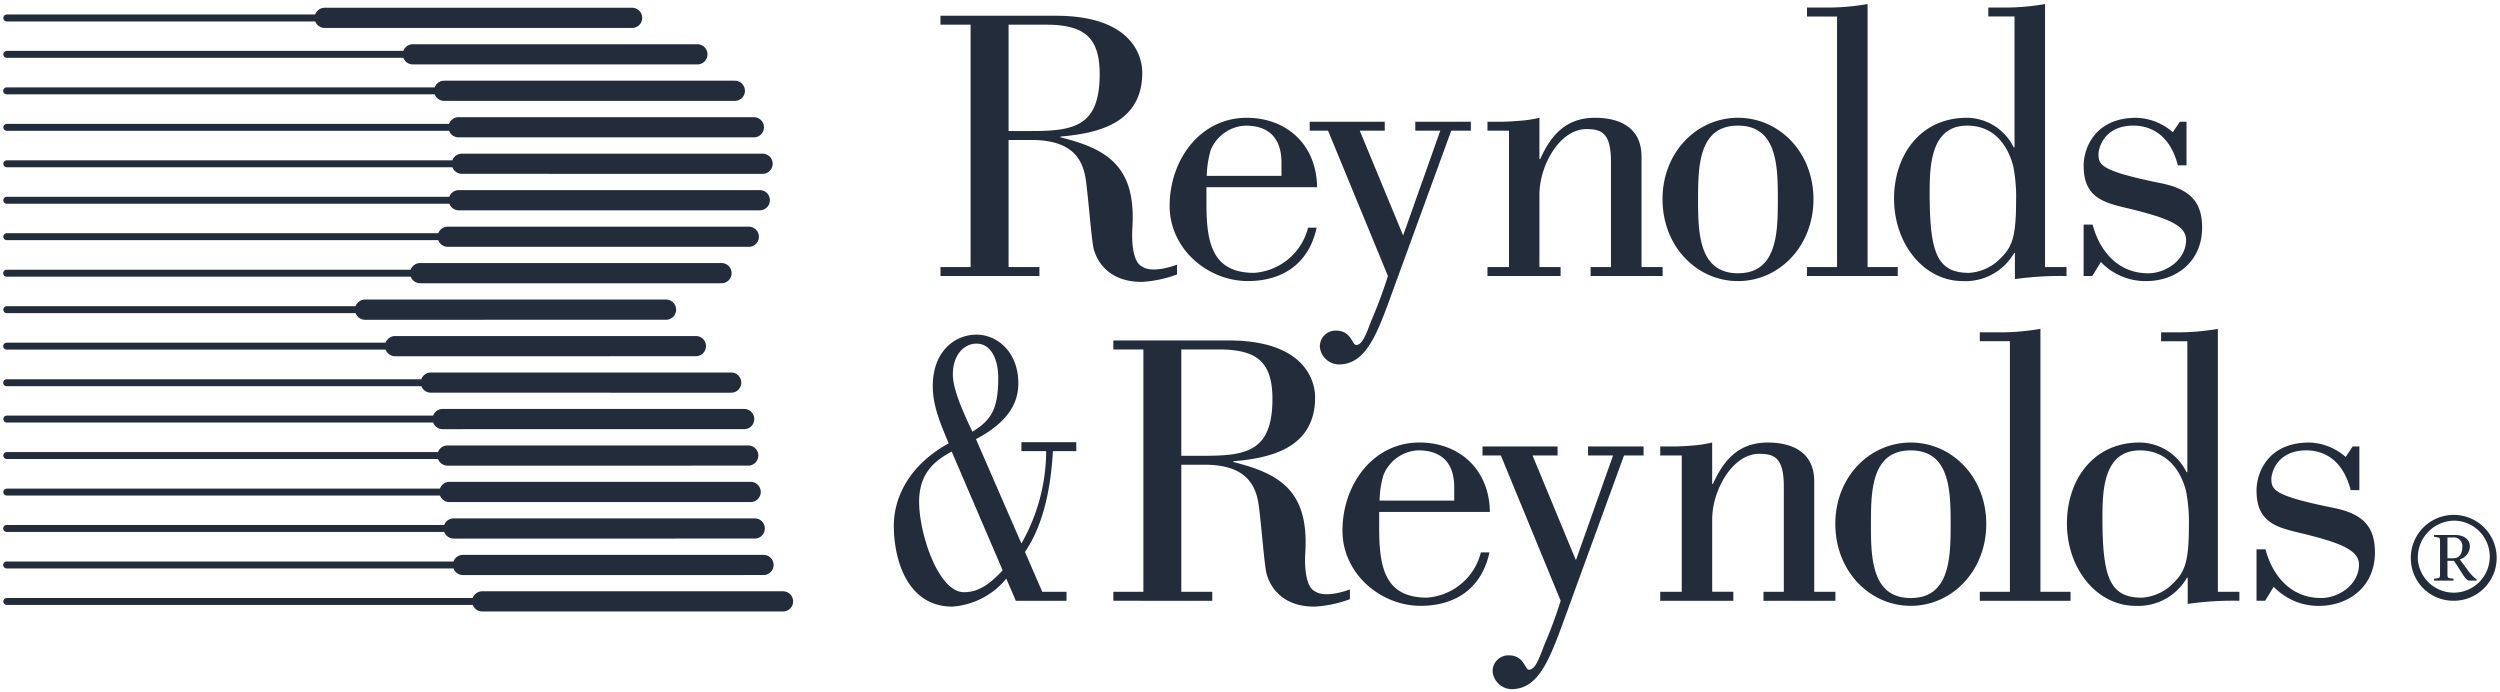 <?xml version="1.0" encoding="UTF-8"?> <svg xmlns="http://www.w3.org/2000/svg" width="376.174" height="104.195" viewBox="0 0 376.174 104.195"><g transform="translate(-17452.5 -13289.078)"><path id="R_R" data-name="R+R" d="M224.1,100.516A2.374,2.374,0,0,1,226.514,98c2.353,0,2.411,2.167,3.053,2.167.892,0,1.477-1.518,2.24-3.57a71.88,71.88,0,0,0,2.529-6.8l-9-21.868h-2.763V66.572h11.295v1.351H230.1l6.526,15.77,5.594-15.77h-3.764V66.572h8.35v1.351h-2.941l-9.405,25.791c-2.071,5.631-3.769,9.375-7.536,9.375A2.946,2.946,0,0,1,224.1,100.516ZM72.065,91.4a1.525,1.525,0,0,1-1.429-.985H.526a.522.522,0,1,1,0-1.044h70.1a1.525,1.525,0,0,1,1.437-1.007h45.26a1.518,1.518,0,1,1,0,3.036Zm118.022-5.665c-.3-1.054-.661-5.806-1.064-9.316-.294-2.7-.823-7.1-8.238-7.1H177.25V88.438h4.659v1.351H167.025V88.438h4.521V51.971h-4.521v-1.35h17.346c11.3,0,13.012,5.921,13.012,8.562,0,7.679-6.774,9.148-12.3,9.612v.121c6.765,1.7,11.352,4.165,10.832,13.425-.181,2.813.175,5.447,1.471,6.042,1.117.755,3.294.406,5.234-.3v1.465a18.2,18.2,0,0,1-5.234,1.117h-.145C193.149,90.672,190.841,88.465,190.087,85.738ZM177.25,67.978h3.182c6.472,0,10.531-.527,10.531-8.558,0-5.687-2.466-7.449-8.119-7.449H177.25ZM133.992,78.473c0-3.573,1.712-8.742,8.254-12.375-1.089-2.632-2.394-5.5-2.394-8.612,0-5.225,3.316-7.742,6.589-7.742,3.013,0,6.285,2.517,6.285,7.331,0,2.169-.754,5.453-6.373,8.387l6.836,15.711a28.212,28.212,0,0,0,3.729-13.9h-3.729V65.927h8.259v1.344h-3.519c-.3,5.456-1.387,11.02-4.2,15.181l2.6,5.986h3.648v1.351h-7.624l-1.436-3.336a11.526,11.526,0,0,1-8.135,4.215C136.208,90.666,133.992,83.929,133.992,78.473ZM137.8,74.9c0,4.807,2.895,13.6,6.745,13.6,2.31,0,3.99-1.344,5.829-3.286l-7.672-17.875C140.194,68.68,137.8,70.559,137.8,74.9Zm5.072-19.178c0,2.523,1.964,6.51,2.934,8.621,2.975-1.758,3.9-3.639,3.9-8.094,0-2.872-1.129-5.151-3.266-5.151C144.548,51.1,142.876,52.788,142.876,55.722ZM341.628,87.677l-1.3,2.112h-1.289V82.049h1.348c1.123,4.225,4,7.326,8.357,7.326,2.646,0,5.713-1.992,5.713-5.038,0-2.288-3.238-3.345-8.126-4.577-3.885-.941-7.293-1.465-7.293-6.563,0-2.459,1.533-7.217,7.944-7.217a8.652,8.652,0,0,1,5.466,2.166l1.064-1.575h1v6.57h-1.3c-.887-3.415-2.89-5.809-6.41-5.983-4.828-.119-5.531,3.579-5.531,4.277,0,1.706.463,2.582,9.473,4.4,4.528.936,6.111,2.987,6.111,6.682,0,5.045-3.82,8.04-8.457,8.04A9.25,9.25,0,0,1,341.628,87.677Zm-31.118-9.5c0-6.554,3.93-12.2,10.931-12.2a7.935,7.935,0,0,1,7.065,4.461h.125v-19.7H324.68V49.4h1.94a36.056,36.056,0,0,0,6.6-.523V88.437h3.238v1.351a48.565,48.565,0,0,0-7.774.47V86.324h-.116a8.439,8.439,0,0,1-7.7,4.231C314.919,90.554,310.511,84.861,310.511,78.174Zm5.344-.876c0,9.027,1.117,12.023,5.941,12.023a7.316,7.316,0,0,0,4.067-1.584c2.231-2,3-3.167,3-9.263a24.724,24.724,0,0,0-.419-5.158c-.232-.882-1.527-6.157-6.937-6.157C316.03,67.159,315.854,73.138,315.854,77.3ZM201.5,79.237c0-6.918,4.578-13.26,11.583-13.26,6,0,10.532,4.056,10.594,10.444H207.026v2.395c0,5.805.769,10.5,7.18,10.5a9,9,0,0,0,8.122-6.806h1.289c-1.173,5.459-5.172,8.04-10.356,8.04C207.261,90.554,201.5,85.738,201.5,79.237Zm6.174-8.384a14.391,14.391,0,0,0-.588,3.869h11.232v-2c0-4.215-2.472-5.568-5.413-5.568A5.919,5.919,0,0,0,207.677,70.853Zm67.986,7.38c0-7.093,5.175-12.252,11.351-12.252s11.36,5.159,11.36,12.252-5.178,12.319-11.36,12.319S275.663,85.329,275.663,78.233Zm5.357,0c0,4.927.054,11.147,5.994,11.147s6-6.22,6-11.147c0-4.86-.051-11.071-6-11.071S281.02,73.372,281.02,78.233Zm81.237,5.2a6.46,6.46,0,1,1,6.454,6.354A6.394,6.394,0,0,1,362.256,83.437Zm1.051,0a5.418,5.418,0,1,0,5.4-5.7A5.553,5.553,0,0,0,363.307,83.437ZM297.4,89.79V88.437h4.529v-37.7H297.4V49.4h2.54a35.679,35.679,0,0,0,6.583-.526V88.437h4.533V89.79Zm-32.547,0V88.437h3.057V72.6c0-4.274-1.355-4.923-3.708-4.923-4,0-7.069,5.456-7.069,9.852v10.9h3.18V89.79h-11V88.437h3.238V67.922h-3.238V66.572h1.242a30.919,30.919,0,0,0,3.285-.115,20.093,20.093,0,0,0,3.29-.477V72.2h.122c1.653-3.688,3.946-6.219,8.245-6.219,2.115,0,6.989.477,6.989,5.861v16.6h3.189V89.79Zm106.215-3.039c-.622,0-1.063-1.194-2.33-2.974h-.969V85.55c0,.855-.041.814.907.911v.29h-2.925v-.29c.935-.1.9-.055.9-.911V81.1c0-.857.036-.817-.9-.932v-.271h3.191c1.12,0,2.2.533,2.2,1.724a2.1,2.1,0,0,1-1.52,1.943l1.082,1.453a6.6,6.6,0,0,0,1.458,1.574v.165Zm-3.3-3.358h.86c.917,0,1.377-.664,1.377-1.72a1.286,1.286,0,0,0-1.431-1.41h-.806Zm-298.6,2.528a1.527,1.527,0,0,1-1.434-.995H.526a.522.522,0,1,1,0-1.043H67.732a1.528,1.528,0,0,1,1.435-1h45.218a1.517,1.517,0,1,1,0,3.034Zm-1.39-5.49a1.527,1.527,0,0,1-1.434-1H.526a.523.523,0,1,1,0-1.045H66.343a1.529,1.529,0,0,1,1.434-.994h45.291a1.518,1.518,0,1,1,0,3.037Zm-.648-5.491a1.524,1.524,0,0,1-1.426-.982H.526a.522.522,0,1,1,0-1.044H65.693A1.524,1.524,0,0,1,67.129,71.9h45.322a1.518,1.518,0,1,1,0,3.037Zm-.291-5.482a1.519,1.519,0,0,1-1.428-1H.526a.522.522,0,1,1,0-1.044H65.41a1.519,1.519,0,0,1,1.427-.995h45.251a1.518,1.518,0,1,1,0,3.036Zm-.729-5.49a1.525,1.525,0,0,1-1.433-.995H.526a.522.522,0,1,1,0-1.044H64.674a1.524,1.524,0,0,1,1.435-1h45.328a1.519,1.519,0,1,1,0,3.037Zm-1.777-5.488A1.524,1.524,0,0,1,62.9,57.5H.526a.523.523,0,1,1,0-1.045H62.893a1.526,1.526,0,0,1,1.439-1.01h45.191a1.518,1.518,0,1,1,0,3.037ZM198.1,51.653a2.374,2.374,0,0,1,2.406-2.516c2.353,0,2.421,2.167,3.066,2.167.876,0,1.468-1.527,2.234-3.581a71.558,71.558,0,0,0,2.537-6.8l-9.011-21.872h-2.76V17.706h11.289v1.347h-3.758l6.526,15.777,5.591-15.777H212.46V17.706h8.354v1.347h-2.947l-9.412,25.8c-2.062,5.628-3.769,9.376-7.531,9.376A2.944,2.944,0,0,1,198.1,51.653ZM58.961,53A1.525,1.525,0,0,1,57.529,52h-57a.523.523,0,1,1,0-1.045h57a1.525,1.525,0,0,1,1.43-1h45.25a1.518,1.518,0,1,1,0,3.037ZM54.44,47.51a1.527,1.527,0,0,1-1.434-1H.526a.522.522,0,1,1,0-1.044H53a1.527,1.527,0,0,1,1.435-1H99.68a1.519,1.519,0,1,1,0,3.037Zm8.287-5.5a1.521,1.521,0,0,1-1.427-.985H.526a.523.523,0,1,1,0-1.045H61.291a1.522,1.522,0,0,1,1.436-1.007h45.3a1.519,1.519,0,1,1,0,3.037Zm101.354-5.132c-.3-1.057-.651-5.8-1.061-9.325-.292-2.7-.823-7.094-8.241-7.094H151.26V39.581H155.9v1.344h-14.89V39.581h4.534V3.105h-4.534V1.762h17.358c11.3,0,13.009,5.921,13.009,8.558,0,7.67-6.767,9.142-12.305,9.619v.112c6.768,1.7,11.361,4.168,10.825,13.425-.178,2.819.181,5.456,1.48,6.039,1.117.761,3.292.412,5.232-.3v1.472a18.117,18.117,0,0,1-5.232,1.117h-.135C167.152,41.809,164.83,39.6,164.081,36.881ZM151.26,19.11h3.172c6.474,0,10.538-.53,10.538-8.562,0-5.683-2.476-7.442-8.129-7.442H151.26Zm98.4,10.26c0-7.093,5.178-12.256,11.354-12.256s11.357,5.163,11.357,12.256S267.2,41.688,261.014,41.688,249.66,36.473,249.66,29.37Zm5.35,0c0,4.932.063,11.14,6,11.14s6-6.208,6-11.14c0-4.861-.056-11.077-6-11.077S255.01,24.509,255.01,29.37Zm29.486-.054c0-6.565,3.946-12.2,10.948-12.2a7.913,7.913,0,0,1,7.058,4.458h.123V1.874H298.68V.527h1.937a35.016,35.016,0,0,0,6.6-.527V39.581h3.232v1.343a50.371,50.371,0,0,0-7.768.461V37.467h-.116a8.459,8.459,0,0,1-7.712,4.221C288.916,41.688,284.5,36,284.5,29.316Zm5.359-.879c0,9.029,1.119,12.013,5.945,12.013a7.325,7.325,0,0,0,4.061-1.581c2.231-1.989,3-3.161,3-9.257a24.139,24.139,0,0,0-.417-5.166c-.235-.876-1.53-6.152-6.939-6.152C290.03,18.3,289.854,24.279,289.854,28.437Zm-114.36,1.934c0-6.919,4.593-13.255,11.595-13.255,6,0,10.526,4.044,10.588,10.44H181.033v2.4c0,5.806.76,10.492,7.17,10.492a9.006,9.006,0,0,0,8.122-6.8h1.29c-1.174,5.453-5.176,8.035-10.353,8.035C181.261,41.686,175.495,36.881,175.495,30.372Zm6.176-8.384a14.827,14.827,0,0,0-.588,3.872h11.238v-2c0-4.219-2.471-5.565-5.409-5.565A5.934,5.934,0,0,0,181.671,21.987Zm133.951,16.83-1.3,2.108h-1.3V33.184h1.352c1.12,4.221,4,7.329,8.354,7.329,2.663,0,5.711-1.992,5.711-5.039,0-2.29-3.233-3.342-8.114-4.583-3.885-.933-7.3-1.462-7.3-6.554,0-2.469,1.536-7.221,7.95-7.221a8.7,8.7,0,0,1,5.466,2.173l1.063-1.584h1v6.569h-1.3c-.876-3.4-2.887-5.806-6.42-5.983-4.822-.116-5.525,3.576-5.525,4.284,0,1.7.478,2.575,9.476,4.4,4.529.939,6.117,2.986,6.117,6.679,0,5.041-3.83,8.035-8.472,8.035A9.269,9.269,0,0,1,315.622,38.818ZM271.4,40.925V39.581h4.521V1.877H271.4V.527h2.526A34.774,34.774,0,0,0,280.513,0V39.581h4.54v1.344Zm-32.56,0V39.578H241.9V23.745c0-4.28-1.343-4.929-3.7-4.929-4,0-7.062,5.46-7.062,9.85V39.578h3.182v1.347h-11V39.578h3.238V19.053h-3.238V17.706h1.233a30.255,30.255,0,0,0,3.3-.118,19.152,19.152,0,0,0,3.285-.474v6.217h.117c1.654-3.691,3.941-6.217,8.24-6.217,2.119,0,7.006.474,7.006,5.871V39.578h3.175v1.347ZM66.88,36.529a1.521,1.521,0,0,1-1.431-1H.526a.522.522,0,1,1,0-1.044H65.448A1.521,1.521,0,0,1,66.88,33.5h45.256a1.517,1.517,0,1,1,0,3.033Zm1.664-5.49a1.524,1.524,0,0,1-1.43-.989H.526A.523.523,0,1,1,.526,29H67.106a1.526,1.526,0,0,1,1.437-1h45.282a1.519,1.519,0,1,1,0,3.038ZM69,25.547a1.519,1.519,0,0,1-1.426-.988H.526a.522.522,0,1,1,0-1.044H67.567a1.52,1.52,0,0,1,1.43-1h45.247a1.518,1.518,0,1,1,0,3.037ZM68.5,20.06a1.524,1.524,0,0,1-1.427-.985H.526a.522.522,0,1,1,0-1.044H67.066A1.525,1.525,0,0,1,68.5,17.024h44.434a1.518,1.518,0,1,1,0,3.037Zm-2.161-5.488a1.52,1.52,0,0,1-1.425-.985H.526a.523.523,0,1,1,0-1.045H64.909a1.522,1.522,0,0,1,1.433-1.007H110.07a1.518,1.518,0,1,1,0,3.037ZM61.62,9.086a1.521,1.521,0,0,1-1.426-.992H.526a.522.522,0,1,1,0-1.044H60.189a1.52,1.52,0,0,1,1.431-1h42.816a1.518,1.518,0,1,1,0,3.037ZM48.36,3.6a1.519,1.519,0,0,1-1.423-.982H.526a.522.522,0,1,1,0-1.045h46.4A1.519,1.519,0,0,1,48.36.558H94.574a1.519,1.519,0,1,1,0,3.037Z" transform="translate(17453 13289.686)" fill="#222c3b"></path><path id="R_R_-_Outline" data-name="R+R - Outline" d="M226.925,103.588a3.433,3.433,0,0,1-3.326-3.072,2.871,2.871,0,0,1,2.916-3.019,3.115,3.115,0,0,1,2.912,1.821,3.827,3.827,0,0,0,.214.336c.548-.144,1.183-1.851,1.7-3.234l.008-.021.1-.244c.456-1.069,1.141-2.677,2.352-6.345L225,68.422h-2.928V66.072h12.295v2.351h-3.521L236.59,82.3l4.922-13.876h-3.556V66.072h9.351v2.351h-3.091L234.93,93.884C232.84,99.566,231.043,103.588,226.925,103.588Zm-.41-5.091a1.884,1.884,0,0,0-1.916,2.019,2.472,2.472,0,0,0,2.326,2.072,4.663,4.663,0,0,0,4-2.364,30.227,30.227,0,0,0,3.072-6.684l9.525-26.118h2.791v-.351h-7.351v.351h3.971l-6.266,17.665-7.31-17.665h4.017v-.351H223.074v.351h2.6l9.2,22.348-.058.176c-1.261,3.833-1.97,5.5-2.44,6.6l-.1.233c-.808,2.171-1.447,3.884-2.7,3.884-.5,0-.768-.443-1-.835A2.143,2.143,0,0,0,226.514,98.5ZM117.326,91.9H72.066a2.039,2.039,0,0,1-1.741-.985H.526a1.022,1.022,0,1,1,0-2.044H70.312a2.033,2.033,0,0,1,1.754-1.007h45.26a2.018,2.018,0,1,1,0,4.036ZM.526,89.873A.024.024,0,0,0,.5,89.9a.023.023,0,0,0,.026.02H70.982l.122.324a1.03,1.03,0,0,0,.961.661h45.26a1.018,1.018,0,1,0,0-2.036H72.066a1.028,1.028,0,0,0-.967.676l-.119.331Zm196.712,1.3a8.3,8.3,0,0,1-5.127-1.545,6.968,6.968,0,0,1-2.505-3.755,53.684,53.684,0,0,1-.669-5.444c-.132-1.335-.268-2.716-.409-3.948a8.425,8.425,0,0,0-1.35-4.315c-1.2-1.576-3.292-2.341-6.391-2.341H177.75V87.938h4.659v2.351H166.525V87.938h4.521V52.471h-4.521v-2.35h17.846c5.044,0,8.776,1.155,11.093,3.434a7.969,7.969,0,0,1,2.419,5.628,8.554,8.554,0,0,1-4.327,7.944A17.452,17.452,0,0,1,187.4,69.04a14.317,14.317,0,0,1,6.188,3.407,9.413,9.413,0,0,1,2.283,3.988,17.378,17.378,0,0,1,.542,5.935c-.191,2.962.273,5.143,1.18,5.559l.037.017.034.023a2.621,2.621,0,0,0,1.46.339,10.344,10.344,0,0,0,3.323-.69l.67-.242v2.532l-.334.117A18.725,18.725,0,0,1,197.4,91.17h-.167ZM176.75,68.822h4.036c7.912,0,8.447,4.908,8.735,7.545.142,1.238.279,2.623.411,3.962.225,2.278.457,4.633.637,5.273.8,2.9,3.234,4.57,6.67,4.57h.13a17.31,17.31,0,0,0,4.749-.973v-.413a10.463,10.463,0,0,1-2.993.524,3.611,3.611,0,0,1-1.987-.488c-1.807-.878-1.856-4.45-1.723-6.51.237-4.22-.571-7.134-2.544-9.166s-4.97-3-7.911-3.742l-.378-.1v-.971l.458-.038c2.264-.19,5.559-.608,8.015-2.035a7.524,7.524,0,0,0,3.829-7.079,6.96,6.96,0,0,0-2.12-4.915c-2.123-2.088-5.62-3.147-10.392-3.147H167.525v.35h4.521V88.938h-4.521v.351h13.883v-.351H176.75ZM142.784,91.167a8.1,8.1,0,0,1-7.294-4.3,17.362,17.362,0,0,1-2-8.394,13,13,0,0,1,1.739-6.412,16.886,16.886,0,0,1,6.384-6.179l-.081-.194c-1.022-2.451-2.181-5.228-2.181-8.2a8.668,8.668,0,0,1,2.208-6.178,6.726,6.726,0,0,1,4.882-2.064c3.289,0,6.785,2.745,6.785,7.831,0,3.5-2.039,6.315-6.23,8.61l6.246,14.354a26.525,26.525,0,0,0,2.224-5.68,30.189,30.189,0,0,0,.937-6.589h-3.713V65.427h9.259v2.344H158.4a42.141,42.141,0,0,1-1.143,7.7A23.391,23.391,0,0,1,154.3,82.5l2.361,5.436h3.82v2.351h-8.453l-1.254-2.913A11.879,11.879,0,0,1,142.784,91.167Zm3.658-40.922A5.734,5.734,0,0,0,142.28,52a7.7,7.7,0,0,0-1.927,5.483c0,2.773,1.07,5.337,2.1,7.816q.127.3.252.6l.171.412-.39.216a16.111,16.111,0,0,0-6.388,6.02,12,12,0,0,0-1.609,5.918,16.356,16.356,0,0,0,1.862,7.891,7.06,7.06,0,0,0,6.43,3.8,11.09,11.09,0,0,0,7.747-4.031l.521-.639,1.632,3.791h6.8v-.351H156l-2.84-6.538.154-.227a22.625,22.625,0,0,0,3.113-7.541,27.847,27.847,0,0,1-2.8,6.791l-.495.866-7.42-17.053.413-.216a12.64,12.64,0,0,0,5.1-4.3,6.8,6.8,0,0,0,1.006-3.646,7.086,7.086,0,0,0-1.872-5.123A5.514,5.514,0,0,0,146.442,50.244Zm7.249,16.526h3.742l-.013.513q0,.166-.01.331c.008-.123.015-.246.021-.371l.026-.473h3.493v-.344h-7.259ZM348.4,91.054a9.834,9.834,0,0,1-6.68-2.572L340.6,90.288h-2.068V81.549h2.233l.1.372a10.413,10.413,0,0,0,2.824,5.009,7.191,7.191,0,0,0,5.049,1.945,5.853,5.853,0,0,0,3.536-1.267,4.178,4.178,0,0,0,1.677-3.271c0-.545-.2-1.369-1.952-2.237a31.356,31.356,0,0,0-5.8-1.856l-.61-.146c-3.631-.864-7.06-1.681-7.06-6.9a8.106,8.106,0,0,1,1.676-4.841,7.1,7.1,0,0,1,2.612-2.048,9.837,9.837,0,0,1,4.156-.828,8.913,8.913,0,0,1,5.35,1.944l.913-1.352h1.767v7.57h-2.184l-.1-.374a8.54,8.54,0,0,0-2.087-3.978,5.689,5.689,0,0,0-3.858-1.631l-.207,0a4.709,4.709,0,0,0-3.989,1.685,4,4,0,0,0-.817,2.095c0,1.252,0,2.08,9.072,3.906a8.726,8.726,0,0,1,5.03,2.466,6.735,6.735,0,0,1,1.482,4.706A8.183,8.183,0,0,1,354.7,88.8,9.361,9.361,0,0,1,348.4,91.054Zm-6.846-4.206.446.493a8.71,8.71,0,0,0,6.4,2.713,8.366,8.366,0,0,0,5.633-2,7.209,7.209,0,0,0,2.324-5.54,5.809,5.809,0,0,0-1.233-4.045,7.921,7.921,0,0,0-4.48-2.147c-4.449-.9-6.916-1.58-8.249-2.287a2.541,2.541,0,0,1-1.623-2.6,4.958,4.958,0,0,1,1.021-2.7,5.732,5.732,0,0,1,5.023-2.077h.012c3.348.166,5.681,2.232,6.766,5.982h.416v-5.57h-.236l-1.22,1.807-.424-.343a8.187,8.187,0,0,0-5.151-2.055,7.2,7.2,0,0,0-5.984,2.5,7.067,7.067,0,0,0-1.46,4.22c0,2.038.564,3.4,1.776,4.291a12.881,12.881,0,0,0,4.516,1.638l.618.148a32.114,32.114,0,0,1,6,1.931c1.688.837,2.508,1.861,2.508,3.133a5.159,5.159,0,0,1-2.052,4.051,6.789,6.789,0,0,1-4.161,1.486,8.27,8.27,0,0,1-5.729-2.212A11.234,11.234,0,0,1,340,82.549h-.469v6.739h.51ZM320.86,91.054a9.984,9.984,0,0,1-7.79-3.866,14.237,14.237,0,0,1-3.059-9.014,13.827,13.827,0,0,1,2.956-8.876,10.654,10.654,0,0,1,8.475-3.821,8.68,8.68,0,0,1,3.809.944,8.128,8.128,0,0,1,2.881,2.437V51.237H324.18V48.9h2.44a35.108,35.108,0,0,0,6.5-.514l.593-.113V87.937h3.238v2.351h-.5a48.6,48.6,0,0,0-7.695.464l-.58.093V87.765A8.973,8.973,0,0,1,320.86,91.054Zm.582-24.578a9.683,9.683,0,0,0-7.707,3.461,12.829,12.829,0,0,0-2.724,8.236,13.236,13.236,0,0,0,2.834,8.382,9,9,0,0,0,7.015,3.5,7.954,7.954,0,0,0,7.271-3.983l.145-.248h.9v3.853a49.683,49.683,0,0,1,6.774-.388v-.351h-3.238V49.469a37.833,37.833,0,0,1-6.1.427h-1.44v.342h3.952v20.7H328.2l-.137-.279a7.264,7.264,0,0,0-3.262-3.347A7.615,7.615,0,0,0,321.442,66.477ZM213.261,91.054a12.663,12.663,0,0,1-8.468-3.353A11.428,11.428,0,0,1,201,79.237a15.817,15.817,0,0,1,.852-5.153,14.027,14.027,0,0,1,2.427-4.389,11.576,11.576,0,0,1,16.676-1.252,10.887,10.887,0,0,1,3.223,7.973l0,.5H207.526v1.895c0,2.617.137,5.3,1.129,7.2,1,1.915,2.765,2.807,5.551,2.807a7.763,7.763,0,0,0,4.7-1.84,8.15,8.15,0,0,0,2.935-4.569l.084-.4h2.313l-.13.605a10.3,10.3,0,0,1-3.865,6.364A11.464,11.464,0,0,1,213.261,91.054Zm-.176-24.578a10.114,10.114,0,0,0-4.543,1.047,10.676,10.676,0,0,0-3.49,2.807,13.034,13.034,0,0,0-2.253,4.078,14.819,14.819,0,0,0-.8,4.828,10.438,10.438,0,0,0,3.468,7.729,11.652,11.652,0,0,0,7.791,3.089,10.491,10.491,0,0,0,6.385-1.875,9.107,9.107,0,0,0,3.337-5.165h-.261a9.256,9.256,0,0,1-3.191,4.744,8.773,8.773,0,0,1-5.325,2.062c-3.155,0-5.261-1.094-6.437-3.344-1.092-2.089-1.243-4.917-1.243-7.661V75.921h16.639a9.776,9.776,0,0,0-2.9-6.757A10.259,10.259,0,0,0,213.086,66.477Zm73.928,24.575a11.4,11.4,0,0,1-8.355-3.655,13.713,13.713,0,0,1,0-18.294,11.453,11.453,0,0,1,16.715,0,13.707,13.707,0,0,1,0,18.294A11.408,11.408,0,0,1,287.014,91.051Zm0-24.571a10.439,10.439,0,0,0-7.629,3.31,12.714,12.714,0,0,0,0,16.92,10.385,10.385,0,0,0,15.262,0,12.709,12.709,0,0,0,0-16.919A10.452,10.452,0,0,0,287.014,66.481Zm81.7,23.81a6.958,6.958,0,0,1-4.946-2.01,6.779,6.779,0,0,1-2.008-4.843,6.959,6.959,0,0,1,13.918,0,6.778,6.778,0,0,1-2,4.843A6.974,6.974,0,0,1,368.71,90.29Zm-3.267-3.039a4.714,4.714,0,0,0,3.267,1.319A4.786,4.786,0,0,0,372,87.251h-.933c-.693,0-1.106-.659-1.732-1.657-.245-.391-.518-.827-.858-1.317h-.21v1.377c0,.089,0,.186,0,.26.091.013.218.026.342.038l.563.057v1.242Zm-.2-7.49-.031.033a5.438,5.438,0,0,0-1.41,3.642,5.318,5.318,0,0,0,1.417,3.593l.023.025V86.01l.562-.058c.122-.012.246-.025.335-.038,0-.077,0-.177,0-.27V81c0-.1,0-.2,0-.282-.091-.015-.221-.031-.348-.047l-.548-.067Zm5.132,3.983.726.974a6.1,6.1,0,0,0,1.3,1.435l.248.145v.2a5.255,5.255,0,0,0,.97-3.058,5.438,5.438,0,0,0-1.405-3.642,4.728,4.728,0,0,0-3.513-1.56,4.669,4.669,0,0,0-3.08,1.158h3.308a3.2,3.2,0,0,1,1.8.5,2.031,2.031,0,0,1,.9,1.72A2.431,2.431,0,0,1,370.38,83.744Zm-6.935-3.091a5.9,5.9,0,0,0-.689,2.783,5.81,5.81,0,0,0,.791,2.945,6.316,6.316,0,0,1-.74-2.945A6.469,6.469,0,0,1,363.445,80.654Zm10.54-.017a6.485,6.485,0,0,1,.644,2.8,6.343,6.343,0,0,1-.7,2.87,5.832,5.832,0,0,0,.742-2.87A5.936,5.936,0,0,0,373.985,80.636Zm-6.876,5.615h.193a2.9,2.9,0,0,1-.036-.6V80.392h-.157a2.948,2.948,0,0,1,.037.611v4.639A2.931,2.931,0,0,1,367.109,86.251Zm3.468-.57a2.11,2.11,0,0,0,.464.56C370.871,86.05,370.712,85.854,370.577,85.681Zm-2.311-2.788h.36c.217,0,.877,0,.877-1.22,0-.424-.106-.91-.931-.91h-.306Zm2.106-2.007a2.262,2.262,0,0,1,.131.787,3.321,3.321,0,0,1-.063.663,1.346,1.346,0,0,0,.2-.72A1.038,1.038,0,0,0,370.372,80.886Zm-58.818,9.4H296.9V87.937h4.529v-36.7H296.9V48.9h3.04a34.759,34.759,0,0,0,6.489-.518l.594-.114V87.937h4.533Zm-13.656-1h12.656v-.353h-4.533V49.466a37.454,37.454,0,0,1-6.083.43H297.9v.342h4.529v38.7H297.9Zm-21.722,1H264.35V87.937h3.057V72.6c0-1.885-.275-3.1-.842-3.728a2.957,2.957,0,0,0-2.366-.7c-1.674,0-3.314,1.084-4.618,3.054a11.9,11.9,0,0,0-1.951,6.3v10.4h3.18V90.29h-12V87.937h3.238V68.422h-3.238V66.072h1.742a30.727,30.727,0,0,0,3.231-.112l.027,0a19.586,19.586,0,0,0,3.208-.465l.61-.137v4.982a10.673,10.673,0,0,1,2.433-3.015A8.152,8.152,0,0,1,265.5,65.48a9.56,9.56,0,0,1,4.523.97,5.378,5.378,0,0,1,2.1,1.943,6.521,6.521,0,0,1,.868,3.448v16.1h3.189Zm-10.825-1h9.825v-.353h-3.189v-17.1a4.7,4.7,0,0,0-2.437-4.509,8.709,8.709,0,0,0-4.052-.852,7.192,7.192,0,0,0-4.8,1.611,11.653,11.653,0,0,0-2.993,4.313l-.132.3h-.946V66.6a19.82,19.82,0,0,1-2.75.359,31.59,31.59,0,0,1-3.326.116h-.742v.351h3.238V88.937h-3.238v.353h10v-.353h-3.18v-11.4a12.938,12.938,0,0,1,2.117-6.851c1.495-2.258,3.431-3.5,5.452-3.5a3.982,3.982,0,0,1,3.106,1.023c.751.827,1.1,2.225,1.1,4.4V88.937H265.35Zm21.663.59a5.916,5.916,0,0,1-3.752-1.156,6.175,6.175,0,0,1-1.945-2.906,24.381,24.381,0,0,1-.8-7.585,24.022,24.022,0,0,1,.8-7.523,6.04,6.04,0,0,1,11.4,0,24.01,24.01,0,0,1,.8,7.523,24.369,24.369,0,0,1-.8,7.585,6.172,6.172,0,0,1-1.949,2.906A5.935,5.935,0,0,1,287.014,89.88Zm0-22.218a4.545,4.545,0,0,0-4.753,3.378,23.314,23.314,0,0,0-.741,7.193,23.677,23.677,0,0,0,.742,7.256,5.033,5.033,0,0,0,9.515,0,23.665,23.665,0,0,0,.742-7.256,23.3,23.3,0,0,0-.741-7.193A4.552,4.552,0,0,0,287.014,67.662ZM321.8,89.82c-2.671,0-4.285-.9-5.232-2.914-.859-1.827-1.209-4.611-1.209-9.609a20.832,20.832,0,0,1,.8-6.8,5.291,5.291,0,0,1,5.351-3.84,6.851,6.851,0,0,1,5.764,2.885,10.594,10.594,0,0,1,1.645,3.6l.009.035a25.583,25.583,0,0,1,.438,5.294c0,6.242-.821,7.534-3.167,9.635l-.012.011A7.864,7.864,0,0,1,321.8,89.82Zm-.287-22.161a4.452,4.452,0,0,0-2.883.891,4.967,4.967,0,0,0-1.528,2.289,20.032,20.032,0,0,0-.743,6.459c0,4.776.333,7.522,1.114,9.184S319.5,88.82,321.8,88.82a7.059,7.059,0,0,0,5.934-4.349,18.662,18.662,0,0,0,.634-6,23.86,23.86,0,0,0-.4-5.013l-.017-.062a9.624,9.624,0,0,0-1.483-3.262A5.857,5.857,0,0,0,321.508,67.659ZM144.548,89a4.172,4.172,0,0,1-3.049-1.613,13.417,13.417,0,0,1-2.227-3.685,24.341,24.341,0,0,1-1.969-8.8c0-4.619,2.612-6.639,5.167-8.005l.48-.257,8.016,18.677-.226.239C148.784,87.62,146.982,89,144.548,89ZM142.464,68.04c-2.218,1.269-4.161,3.051-4.161,6.86a23.622,23.622,0,0,0,1.888,8.4c1.284,2.983,2.873,4.693,4.357,4.693,2,0,3.506-1.1,5.239-2.893Zm-28.079,18.38H69.166a2.038,2.038,0,0,1-1.748-.995H.526a1.022,1.022,0,1,1,0-2.043H67.418a2.039,2.039,0,0,1,1.748-1h45.218a2.017,2.017,0,1,1,0,4.034ZM.526,84.383a.023.023,0,0,0-.026.023.023.023,0,0,0,.026.021H68.081l.121.327a1.03,1.03,0,0,0,.965.668h45.218a1.017,1.017,0,1,0,0-2.034H69.166a1.031,1.031,0,0,0-.966.669l-.121.327Zm112.543-3.452H67.777a2.037,2.037,0,0,1-1.748-1H.526a1.023,1.023,0,1,1,0-2.045h65.5a2.039,2.039,0,0,1,1.747-.994h45.291a2.018,2.018,0,1,1,0,4.037ZM.526,78.888a.024.024,0,0,0-.026.025.023.023,0,0,0,.026.021H66.692l.12.327a1.03,1.03,0,0,0,.965.67h45.291a1.018,1.018,0,1,0,0-2.037H67.777a1.031,1.031,0,0,0-.965.667l-.121.326ZM112.451,75.44H67.129a2.038,2.038,0,0,1-1.736-.982H.526a1.022,1.022,0,1,1,0-2.044h64.85A2.03,2.03,0,0,1,67.129,71.4h45.322a2.018,2.018,0,1,1,0,4.037ZM.526,73.414a.022.022,0,1,0,0,.044H66.048l.122.323a1.029,1.029,0,0,0,.958.659h45.322a1.018,1.018,0,1,0,0-2.037H67.129a1.025,1.025,0,0,0-.965.678l-.118.332Zm218.3,1.807H206.57l.019-.519a14.76,14.76,0,0,1,.61-4,6.5,6.5,0,0,1,1.459-2.2,5.851,5.851,0,0,1,4.25-1.842,6.084,6.084,0,0,1,4.139,1.328,6,6,0,0,1,1.774,4.74Zm-11.207-1h10.207v-1.5c0-3.363-1.653-5.068-4.913-5.068a4.808,4.808,0,0,0-3.528,1.534,5.723,5.723,0,0,0-1.223,1.8l-.006.021A12.805,12.805,0,0,0,207.614,74.222Zm-95.526-4.263H66.838a2.029,2.029,0,0,1-1.743-1H.526a1.022,1.022,0,1,1,0-2.044H65.1a2.029,2.029,0,0,1,1.741-.995h45.251a2.018,2.018,0,1,1,0,4.036ZM.526,67.917a.023.023,0,0,0-.026.021.024.024,0,0,0,.026.024H65.759l.12.329a1.023,1.023,0,0,0,.959.669h45.251a1.018,1.018,0,1,0,0-2.036H66.838a1.023,1.023,0,0,0-.958.667l-.12.328Zm179.906.561H176.75V51.471h6.094c3.138,0,5.145.529,6.508,1.714,1.44,1.253,2.111,3.234,2.111,6.234,0,3.958-.977,6.409-3.074,7.715C186.395,68.377,183.605,68.478,180.432,68.478Zm-2.682-1h2.682c2.906,0,5.661-.091,7.428-1.192a4.738,4.738,0,0,0,1.9-2.33,12.1,12.1,0,0,0,.7-4.536c0-2.689-.562-4.43-1.768-5.48-1.152-1-3.011-1.469-5.851-1.469H177.75Zm-32.163-2.423-.232-.5c-.084-.183-.176-.381-.273-.591-1.078-2.32-2.706-5.826-2.706-8.239a5.752,5.752,0,0,1,1.188-3.731,3.7,3.7,0,0,1,2.878-1.392c2.288,0,3.766,2.218,3.766,5.651,0,4.6-1.007,6.67-4.144,8.524Zm.855-13.457a2.719,2.719,0,0,0-2.109,1.031,4.776,4.776,0,0,0-.958,3.093c0,2.192,1.636,5.713,2.613,7.817l.038.082c2.454-1.59,3.181-3.349,3.181-7.372C149.208,54.1,148.483,51.6,146.442,51.6Zm-35,12.871H66.109a2.037,2.037,0,0,1-1.747-.995H.526a1.022,1.022,0,1,1,0-2.044H64.36a2.036,2.036,0,0,1,1.749-1h45.328a2.019,2.019,0,1,1,0,4.037ZM.526,62.43a.023.023,0,0,0-.026.021.024.024,0,0,0,.026.024h64.5l.121.327a1.029,1.029,0,0,0,.964.668h45.328a1.019,1.019,0,1,0,0-2.037H66.109a1.029,1.029,0,0,0-.965.67l-.12.328Zm109-3.449H64.332A2.04,2.04,0,0,1,62.594,58H.526a1.023,1.023,0,1,1,0-2.045h62.05a2.033,2.033,0,0,1,1.756-1.01h45.191a2.018,2.018,0,1,1,0,4.037Zm-109-2.027a.023.023,0,1,0,0,.045H63.249l.122.323a1.03,1.03,0,0,0,.96.659h45.191a1.018,1.018,0,1,0,0-2.037H64.332a1.027,1.027,0,0,0-.968.678l-.118.332Zm200.4-2.226a3.432,3.432,0,0,1-3.322-3.075,3.005,3.005,0,0,1,.871-2.208,2.884,2.884,0,0,1,2.035-.808,3.132,3.132,0,0,1,2.918,1.818,3.791,3.791,0,0,0,.218.339c.539-.149,1.2-1.93,1.695-3.246l.009-.024.037-.085c.457-1.057,1.144-2.645,2.427-6.5L199,19.553h-2.925V17.206h12.289v2.347h-3.51L210.6,33.435l4.919-13.881H211.96V17.206h9.354v2.347h-3.1l-9.292,25.471a30.737,30.737,0,0,1-3.189,6.915A5.64,5.64,0,0,1,200.924,54.729Zm-.416-5.092a1.878,1.878,0,0,0-1.906,2.016,2.471,2.471,0,0,0,2.322,2.075,4.664,4.664,0,0,0,3.994-2.365,29.993,29.993,0,0,0,3.067-6.682l9.531-26.128h2.8v-.347H212.96v.347h3.971l-6.262,17.672-7.31-17.672h4.005v-.347H197.075v.347h2.595l9.209,22.353-.058.176c-1.334,4.02-2.046,5.665-2.516,6.754l-.032.073c-.812,2.177-1.456,3.894-2.7,3.894-.5,0-.759-.424-1-.834A2.159,2.159,0,0,0,200.509,49.637Zm-96.3,3.86H58.961a2.035,2.035,0,0,1-1.745-.995H.526a1.023,1.023,0,1,1,0-2.045H57.217a2.034,2.034,0,0,1,1.744-1h45.25a2.018,2.018,0,1,1,0,4.037ZM.526,51.457a.023.023,0,1,0,0,.045H57.878L58,51.83a1.028,1.028,0,0,0,.962.668h45.25a1.018,1.018,0,1,0,0-2.037H58.961a1.028,1.028,0,0,0-.961.67l-.121.327ZM99.68,48.01H54.44a2.038,2.038,0,0,1-1.748-1H.526a1.022,1.022,0,1,1,0-2.044H52.691a2.038,2.038,0,0,1,1.749-1H99.68a2.019,2.019,0,1,1,0,4.037ZM.526,45.968a.023.023,0,0,0-.026.021.024.024,0,0,0,.026.023H53.354l.12.327a1.031,1.031,0,0,0,.965.671H99.68a1.019,1.019,0,1,0,0-2.037H54.44a1.03,1.03,0,0,0-.966.668l-.12.327Zm107.5-3.455h-45.3a2.036,2.036,0,0,1-1.738-.985H.526a1.023,1.023,0,1,1,0-2.045H60.974a2.03,2.03,0,0,1,1.752-1.007h45.3a2.019,2.019,0,1,1,0,4.037ZM.526,40.483a.023.023,0,1,0,0,.045H61.646l.122.324a1.014,1.014,0,0,0,.959.661h45.3a1.019,1.019,0,1,0,0-2.037h-45.3a1.025,1.025,0,0,0-.965.675l-.119.332Zm170.719,1.826a8.342,8.342,0,0,1-5.136-1.543,6.933,6.933,0,0,1-2.51-3.752,51.89,51.89,0,0,1-.649-5.3c-.136-1.387-.277-2.821-.426-4.1a8.383,8.383,0,0,0-1.349-4.313c-1.2-1.574-3.294-2.339-6.4-2.339H151.76V39.081H156.4v2.344h-15.89V39.081h4.534V3.605h-4.534V1.262h17.858c5.044,0,8.776,1.155,11.092,3.434a7.965,7.965,0,0,1,2.417,5.624,8.552,8.552,0,0,1-4.324,7.939,17.233,17.233,0,0,1-6.141,1.92,14.266,14.266,0,0,1,6.171,3.4,9.4,9.4,0,0,1,2.281,3.99,17.338,17.338,0,0,1,.533,5.935c-.187,2.967.278,5.146,1.186,5.554l.04.018.036.025a2.607,2.607,0,0,0,1.462.342,10.234,10.234,0,0,0,3.317-.694l.671-.245v2.542l-.335.117a18.623,18.623,0,0,1-5.377,1.144h-.155ZM150.76,19.963h4.019c7.924,0,8.454,4.9,8.739,7.54.15,1.288.291,2.727.427,4.118.227,2.313.441,4.5.618,5.125a5.944,5.944,0,0,0,2.147,3.22,7.37,7.37,0,0,0,4.535,1.342h.123a17.169,17.169,0,0,0,4.744-.974v-.417a10.359,10.359,0,0,1-2.988.527,3.6,3.6,0,0,1-1.989-.491c-1.81-.865-1.864-4.442-1.733-6.508.244-4.22-.561-7.134-2.534-9.168s-4.973-3-7.914-3.741l-.378-.095V19.48l.457-.039c2.269-.2,5.569-.62,8.021-2.046a7.522,7.522,0,0,0,3.827-7.075,6.955,6.955,0,0,0-2.118-4.911c-2.123-2.088-5.619-3.146-10.391-3.146H141.513v.343h4.534V40.081h-4.534v.344H155.4v-.344H150.76ZM261.014,42.188a11.4,11.4,0,0,1-8.357-3.653,13.253,13.253,0,0,1-3.5-9.166,13.153,13.153,0,0,1,3.5-9.132,11.451,11.451,0,0,1,16.717,0,13.154,13.154,0,0,1,3.5,9.132,13.254,13.254,0,0,1-3.5,9.166A11.406,11.406,0,0,1,261.014,42.188Zm0-24.574a10.442,10.442,0,0,0-7.631,3.312,12.159,12.159,0,0,0-3.224,8.444,12.258,12.258,0,0,0,3.225,8.48,10.392,10.392,0,0,0,15.264,0,12.259,12.259,0,0,0,3.223-8.48,12.16,12.16,0,0,0-3.222-8.444A10.446,10.446,0,0,0,261.014,17.614Zm33.837,24.574a10,10,0,0,1-7.791-3.862A14.209,14.209,0,0,1,284,29.316a13.818,13.818,0,0,1,2.964-8.884,10.674,10.674,0,0,1,8.483-3.819,8.677,8.677,0,0,1,3.8.94,8.1,8.1,0,0,1,2.877,2.433V2.374H298.18V.027h2.437a33.818,33.818,0,0,0,6.5-.518l.6-.116V39.081h3.232v2.343h-.5a49.205,49.205,0,0,0-7.692.455l-.577.09V38.9A9,9,0,0,1,294.852,42.188Zm.591-24.574a9.7,9.7,0,0,0-7.716,3.46A12.821,12.821,0,0,0,285,29.316a13.208,13.208,0,0,0,2.839,8.376,9.014,9.014,0,0,0,7.017,3.5,7.979,7.979,0,0,0,7.281-3.975l.145-.247h.9v3.841a50.431,50.431,0,0,1,6.768-.382v-.344h-3.232V.6a36.636,36.636,0,0,1-6.1.428H299.18v.347h3.943v20.7h-.934l-.137-.279a7.249,7.249,0,0,0-3.259-3.348A7.615,7.615,0,0,0,295.443,17.614ZM187.262,42.186a12.683,12.683,0,0,1-8.473-3.348,11.419,11.419,0,0,1-3.795-8.467,15.778,15.778,0,0,1,.854-5.153,14.023,14.023,0,0,1,2.432-4.388,11.585,11.585,0,0,1,16.674-1.254,10.881,10.881,0,0,1,3.222,7.974l0,.5H181.533v1.9c0,2.617.136,5.3,1.125,7.191,1,1.91,2.76,2.8,5.546,2.8a7.761,7.761,0,0,0,4.692-1.837,8.172,8.172,0,0,0,2.941-4.567l.085-.4h2.313l-.13.605a10.292,10.292,0,0,1-3.867,6.359A11.459,11.459,0,0,1,187.262,42.186Zm-.173-24.569a10.129,10.129,0,0,0-4.543,1.046,10.694,10.694,0,0,0-3.494,2.805,13.026,13.026,0,0,0-2.257,4.076,14.78,14.78,0,0,0-.8,4.827,10.43,10.43,0,0,0,3.472,7.73,11.672,11.672,0,0,0,7.8,3.084,10.487,10.487,0,0,0,6.38-1.874,9.1,9.1,0,0,0,3.338-5.16h-.262a9.28,9.28,0,0,1-3.2,4.741,8.77,8.77,0,0,1-5.32,2.058c-3.155,0-5.259-1.092-6.432-3.337-1.088-2.083-1.238-4.91-1.238-7.655v-2.9h16.63a9.768,9.768,0,0,0-2.9-6.757A10.255,10.255,0,0,0,187.09,17.617Zm135.3,24.569a9.846,9.846,0,0,1-6.673-2.563l-1.109,1.8h-2.075V32.684h2.236l.1.372a10.407,10.407,0,0,0,2.823,5.009,7.186,7.186,0,0,0,5.048,1.948,5.848,5.848,0,0,0,3.541-1.267,4.181,4.181,0,0,0,1.67-3.272c0-1.973-3.352-2.983-7.733-4.1l-.594-.141c-3.645-.861-7.089-1.674-7.089-6.9a8.112,8.112,0,0,1,1.678-4.847,7.107,7.107,0,0,1,2.614-2.047,9.852,9.852,0,0,1,4.158-.827,8.944,8.944,0,0,1,5.349,1.951l.914-1.361h1.765v7.569h-2.183l-.1-.375a8.478,8.478,0,0,0-2.082-3.97,5.72,5.72,0,0,0-3.872-1.638l-.2,0a4.708,4.708,0,0,0-3.988,1.685,4.014,4.014,0,0,0-.817,2.1c0,1.246,0,2.07,9.075,3.906a8.758,8.758,0,0,1,5.032,2.466,6.719,6.719,0,0,1,1.486,4.7,8.168,8.168,0,0,1-2.661,6.28A9.389,9.389,0,0,1,322.387,42.186Zm-6.842-4.2.447.492a8.721,8.721,0,0,0,6.395,2.7,8.394,8.394,0,0,0,5.643-2,7.2,7.2,0,0,0,2.329-5.535,5.792,5.792,0,0,0-1.235-4.041,7.953,7.953,0,0,0-4.483-2.148c-4.444-.9-6.911-1.585-8.245-2.291a2.537,2.537,0,0,1-1.63-2.594,4.971,4.971,0,0,1,1.02-2.707,5.727,5.727,0,0,1,5.017-2.077h.013a6.692,6.692,0,0,1,4.534,1.928,9.2,9.2,0,0,1,2.243,4.054h.414V18.206h-.232l-1.219,1.816-.425-.342a8.233,8.233,0,0,0-5.152-2.063,7.2,7.2,0,0,0-5.988,2.5,7.073,7.073,0,0,0-1.462,4.226c0,2.038.567,3.4,1.785,4.291a12.948,12.948,0,0,0,4.533,1.634l.6.143.006,0a31.849,31.849,0,0,1,5.986,1.935c1.685.837,2.5,1.861,2.5,3.133a5.162,5.162,0,0,1-2.044,4.052,6.784,6.784,0,0,1-4.167,1.487c-4.144,0-7.386-2.731-8.733-7.329h-.472v6.741h.517Zm-29.993,3.436H270.9V39.081h4.521V2.377H270.9V.027h3.026a34.008,34.008,0,0,0,6.486-.517l.6-.117V39.081h4.54Zm-13.648-1h12.648v-.344h-4.54V.6a36.4,36.4,0,0,1-6.082.427H271.9v.35h4.521v38.7H271.9Zm-21.735,1H238.344V39.078H241.4V23.745c0-1.89-.274-3.111-.837-3.734a2.949,2.949,0,0,0-2.365-.695c-1.672,0-3.311,1.085-4.613,3.054a11.9,11.9,0,0,0-1.949,6.3V39.078h3.182v2.347h-12V39.078h3.238V19.553h-3.238V17.206h1.733a30.067,30.067,0,0,0,3.245-.115l.03,0a18.6,18.6,0,0,0,3.2-.462l.612-.14v4.971a10.65,10.65,0,0,1,2.425-3,8.147,8.147,0,0,1,5.431-1.839,9.594,9.594,0,0,1,4.533.971,5.387,5.387,0,0,1,2.1,1.946,6.531,6.531,0,0,1,.87,3.455V39.078h3.175Zm-10.825-1h9.825v-.347h-3.175V22.985a4.705,4.705,0,0,0-2.444-4.518,8.742,8.742,0,0,0-4.062-.853,7.187,7.187,0,0,0-4.792,1.609,11.489,11.489,0,0,0-2.991,4.312l-.132.3h-.941v-6.1a18.978,18.978,0,0,1-2.745.354,30.943,30.943,0,0,1-3.341.12h-.733v.347h3.238V40.078h-3.238v.347h10v-.347h-3.182V28.666a12.943,12.943,0,0,1,2.114-6.847c1.494-2.259,3.428-3.5,5.447-3.5,2.661,0,4.2.888,4.2,5.429V40.078h-3.051Zm21.67.585a5.931,5.931,0,0,1-3.753-1.153,6.172,6.172,0,0,1-1.949-2.9,24.253,24.253,0,0,1-.8-7.585,23.938,23.938,0,0,1,.8-7.527,6.038,6.038,0,0,1,11.4,0,24.01,24.01,0,0,1,.8,7.527,24.327,24.327,0,0,1-.8,7.585,6.166,6.166,0,0,1-1.948,2.9A5.93,5.93,0,0,1,261.014,41.01Zm0-22.217a4.553,4.553,0,0,0-4.759,3.381,23.227,23.227,0,0,0-.746,7.2,23.547,23.547,0,0,0,.746,7.255,5.036,5.036,0,0,0,9.516,0,23.623,23.623,0,0,0,.743-7.255,23.3,23.3,0,0,0-.743-7.2A4.55,4.55,0,0,0,261.014,18.793ZM295.8,40.951c-2.673,0-4.287-.9-5.234-2.908-.86-1.825-1.211-4.608-1.211-9.606a20.865,20.865,0,0,1,.8-6.8A5.286,5.286,0,0,1,295.5,17.8a6.851,6.851,0,0,1,5.751,2.867,10.644,10.644,0,0,1,1.656,3.6l.012.046a24.748,24.748,0,0,1,.436,5.3c0,6.251-.82,7.54-3.165,9.63l-.011.01A7.852,7.852,0,0,1,295.8,40.951ZM295.5,18.8a4.441,4.441,0,0,0-2.88.891,4.971,4.971,0,0,0-1.526,2.29,20.065,20.065,0,0,0-.742,6.461c0,4.775.334,7.52,1.115,9.18s2.035,2.334,4.33,2.334a7.054,7.054,0,0,0,5.926-4.339,18.7,18.7,0,0,0,.633-6,24.777,24.777,0,0,0-.395-5.019l-.02-.075a9.676,9.676,0,0,0-1.493-3.262A5.857,5.857,0,0,0,295.5,18.8ZM112.136,37.029H66.88a2.033,2.033,0,0,1-1.745-1H.526a1.022,1.022,0,1,1,0-2.044H65.134A2.034,2.034,0,0,1,66.88,33h45.256a2.017,2.017,0,1,1,0,4.033ZM.526,34.99A.023.023,0,0,0,.5,35.01a.024.024,0,0,0,.026.023H65.8l.12.328a1.026,1.026,0,0,0,.962.667h45.256a1.017,1.017,0,1,0,0-2.033H66.88a1.026,1.026,0,0,0-.962.666l-.12.328Zm113.3-3.451H68.543A2.038,2.038,0,0,1,66.8,30.55H.526a1.023,1.023,0,1,1,0-2.045H66.79a2.035,2.035,0,0,1,1.753-1h45.282a2.019,2.019,0,1,1,0,4.038ZM.526,29.5a.023.023,0,1,0,0,.045H67.46l.121.325a1.03,1.03,0,0,0,.962.664h45.282a1.019,1.019,0,1,0,0-2.038H68.543a1.028,1.028,0,0,0-.967.674l-.119.33Zm192.3-3.145H180.562l.021-.52a15.185,15.185,0,0,1,.611-4,6.425,6.425,0,0,1,5.718-4.045,6.083,6.083,0,0,1,4.136,1.325,6,6,0,0,1,1.773,4.741Zm-11.212-1h10.212v-1.5c0-3.361-1.652-5.065-4.909-5.065a4.819,4.819,0,0,0-3.537,1.538,5.778,5.778,0,0,0-1.224,1.8l0,.014A13.235,13.235,0,0,0,181.609,25.359Zm-67.365.688H69a2.031,2.031,0,0,1-1.738-.988H.526a1.022,1.022,0,1,1,0-2.044H67.251a2.027,2.027,0,0,1,1.746-1h45.247a2.018,2.018,0,1,1,0,4.037ZM.526,24.015a.023.023,0,0,0-.026.02.024.024,0,0,0,.026.023H67.919l.121.326a1.024,1.024,0,0,0,.957.663h45.247a1.018,1.018,0,1,0,0-2.037H69a1.023,1.023,0,0,0-.96.674l-.119.33ZM112.937,20.56H68.5a2.037,2.037,0,0,1-1.738-.985H.526a1.022,1.022,0,1,1,0-2.044H66.75A2.031,2.031,0,0,1,68.5,16.524h44.434a2.018,2.018,0,1,1,0,4.037ZM.526,18.531c-.012,0-.026.005-.026.02a.024.024,0,0,0,.026.024h66.9l.122.324a1.029,1.029,0,0,0,.959.662h44.434a1.018,1.018,0,1,0,0-2.037H68.5a1.026,1.026,0,0,0-.965.676l-.119.331ZM154.432,19.61H150.76v-17h6.081c3.139,0,5.147.528,6.512,1.712,1.444,1.253,2.117,3.233,2.117,6.23,0,3.958-.978,6.41-3.077,7.717C160.4,19.509,157.606,19.61,154.432,19.61Zm-2.672-1h2.672c2.907,0,5.662-.091,7.432-1.193a4.744,4.744,0,0,0,1.907-2.332,12.088,12.088,0,0,0,.7-4.537c0-2.686-.563-4.426-1.772-5.475-1.154-1-3.015-1.467-5.857-1.467H151.76Zm-41.69-3.537H66.341a2.034,2.034,0,0,1-1.737-.985H.526a1.023,1.023,0,1,1,0-2.045H64.592a2.028,2.028,0,0,1,1.749-1.007H110.07a2.018,2.018,0,1,1,0,4.037ZM.526,13.043a.024.024,0,0,0-.026.021.024.024,0,0,0,.026.024H65.263l.122.324a1.025,1.025,0,0,0,.957.66H110.07a1.018,1.018,0,1,0,0-2.037H66.341a1.024,1.024,0,0,0-.962.676l-.119.331Zm103.91-3.457H61.62a2.031,2.031,0,0,1-1.739-.992H.526a1.022,1.022,0,1,1,0-2.044H59.874a2.028,2.028,0,0,1,1.746-1h42.816a2.018,2.018,0,1,1,0,4.037ZM.526,7.55A.023.023,0,0,0,.5,7.57a.023.023,0,0,0,.026.024H60.542l.121.326a1.025,1.025,0,0,0,.957.666h42.816a1.018,1.018,0,1,0,0-2.037H61.62a1.023,1.023,0,0,0-.96.671l-.119.33ZM94.574,4.1H48.36a2.033,2.033,0,0,1-1.734-.982H.526a1.022,1.022,0,1,1,0-2.045H46.609A2.025,2.025,0,0,1,48.36.058H94.574a2.019,2.019,0,1,1,0,4.037ZM.526,2.068A.024.024,0,0,0,.5,2.089a.024.024,0,0,0,.026.024H47.283l.122.323a1.025,1.025,0,0,0,.955.658H94.574a1.019,1.019,0,1,0,0-2.037H48.36a1.021,1.021,0,0,0-.962.678l-.118.333Z" transform="translate(17453 13289.686)" fill="rgba(0,0,0,0)"></path></g></svg> 